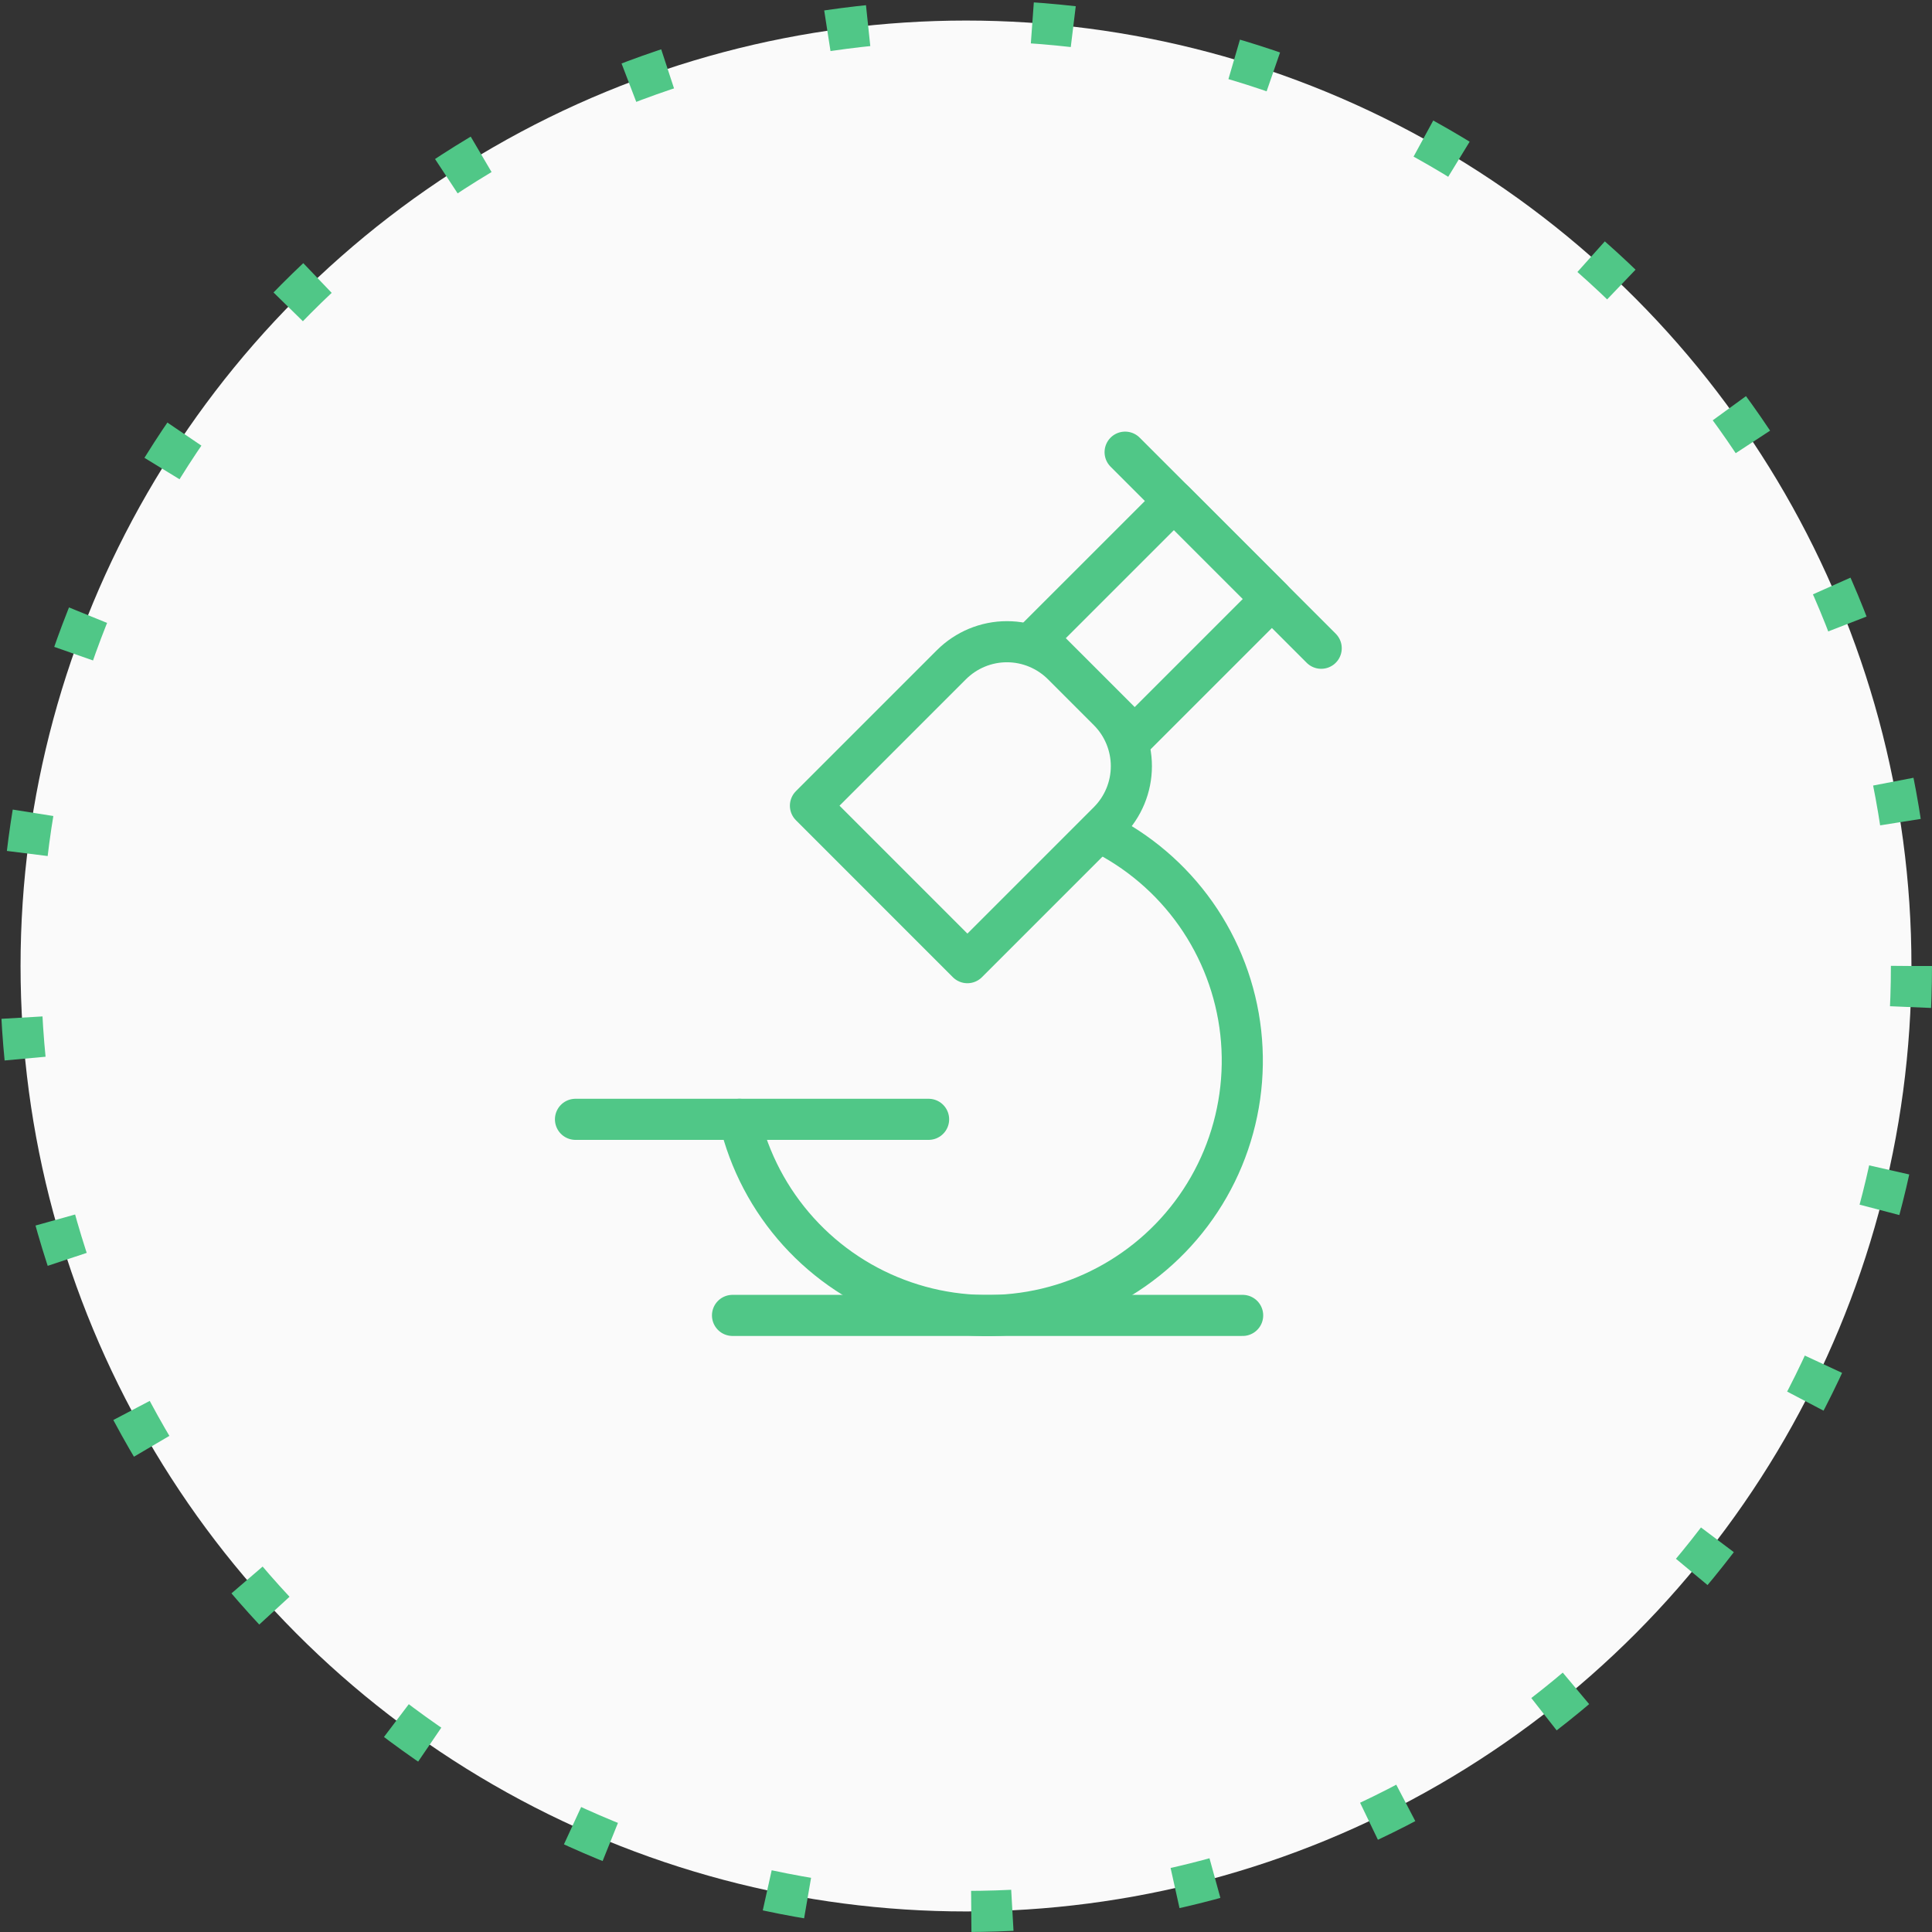 <?xml version="1.0" encoding="UTF-8"?> <svg xmlns="http://www.w3.org/2000/svg" width="47" height="47" viewBox="0 0 47 47" fill="none"><rect x="0" y="0" width="47" height="47" fill="#333333" stroke="none"/><circle cx="23.5" cy="23.5" r="23" fill="#FAFAFA" stroke="#50C787" stroke-dasharray="1 4"></circle><path d="M17.82 32H30.23" stroke="#50C787" stroke-miterlimit="10" stroke-linecap="round" stroke-linejoin="round"></path><path d="M17.988 27.23C18.229 28.248 18.723 29.188 19.425 29.964C20.126 30.739 21.013 31.325 22.002 31.665C22.99 32.006 24.049 32.091 25.079 31.913C26.11 31.735 27.078 31.298 27.895 30.645C28.712 29.992 29.35 29.143 29.75 28.177C30.15 27.21 30.299 26.159 30.184 25.119C30.069 24.08 29.692 23.087 29.09 22.232C28.487 21.377 27.678 20.689 26.738 20.23" stroke="#50C787" stroke-miterlimit="10" stroke-linecap="round" stroke-linejoin="round"></path><path d="M25.847 16.171L26.964 17.288C27.322 17.646 27.523 18.132 27.523 18.639C27.523 19.145 27.322 19.631 26.964 19.989L23.534 23.419L19.716 19.6L23.145 16.171C23.504 15.813 23.989 15.611 24.496 15.611C25.003 15.611 25.488 15.813 25.847 16.171Z" stroke="#50C787" stroke-miterlimit="10" stroke-linecap="round" stroke-linejoin="round"></path><path d="M30.942 14.57L28.559 12.188L25.221 15.525L27.604 17.908L30.942 14.57Z" stroke="#50C787" stroke-miterlimit="10" stroke-linecap="round" stroke-linejoin="round"></path><path d="M27.371 11L32.141 15.77" stroke="#50C787" stroke-miterlimit="10" stroke-linecap="round" stroke-linejoin="round"></path><path d="M14 27.23H22.59" stroke="#50C787" stroke-miterlimit="10" stroke-linecap="round" stroke-linejoin="round"></path></svg> 